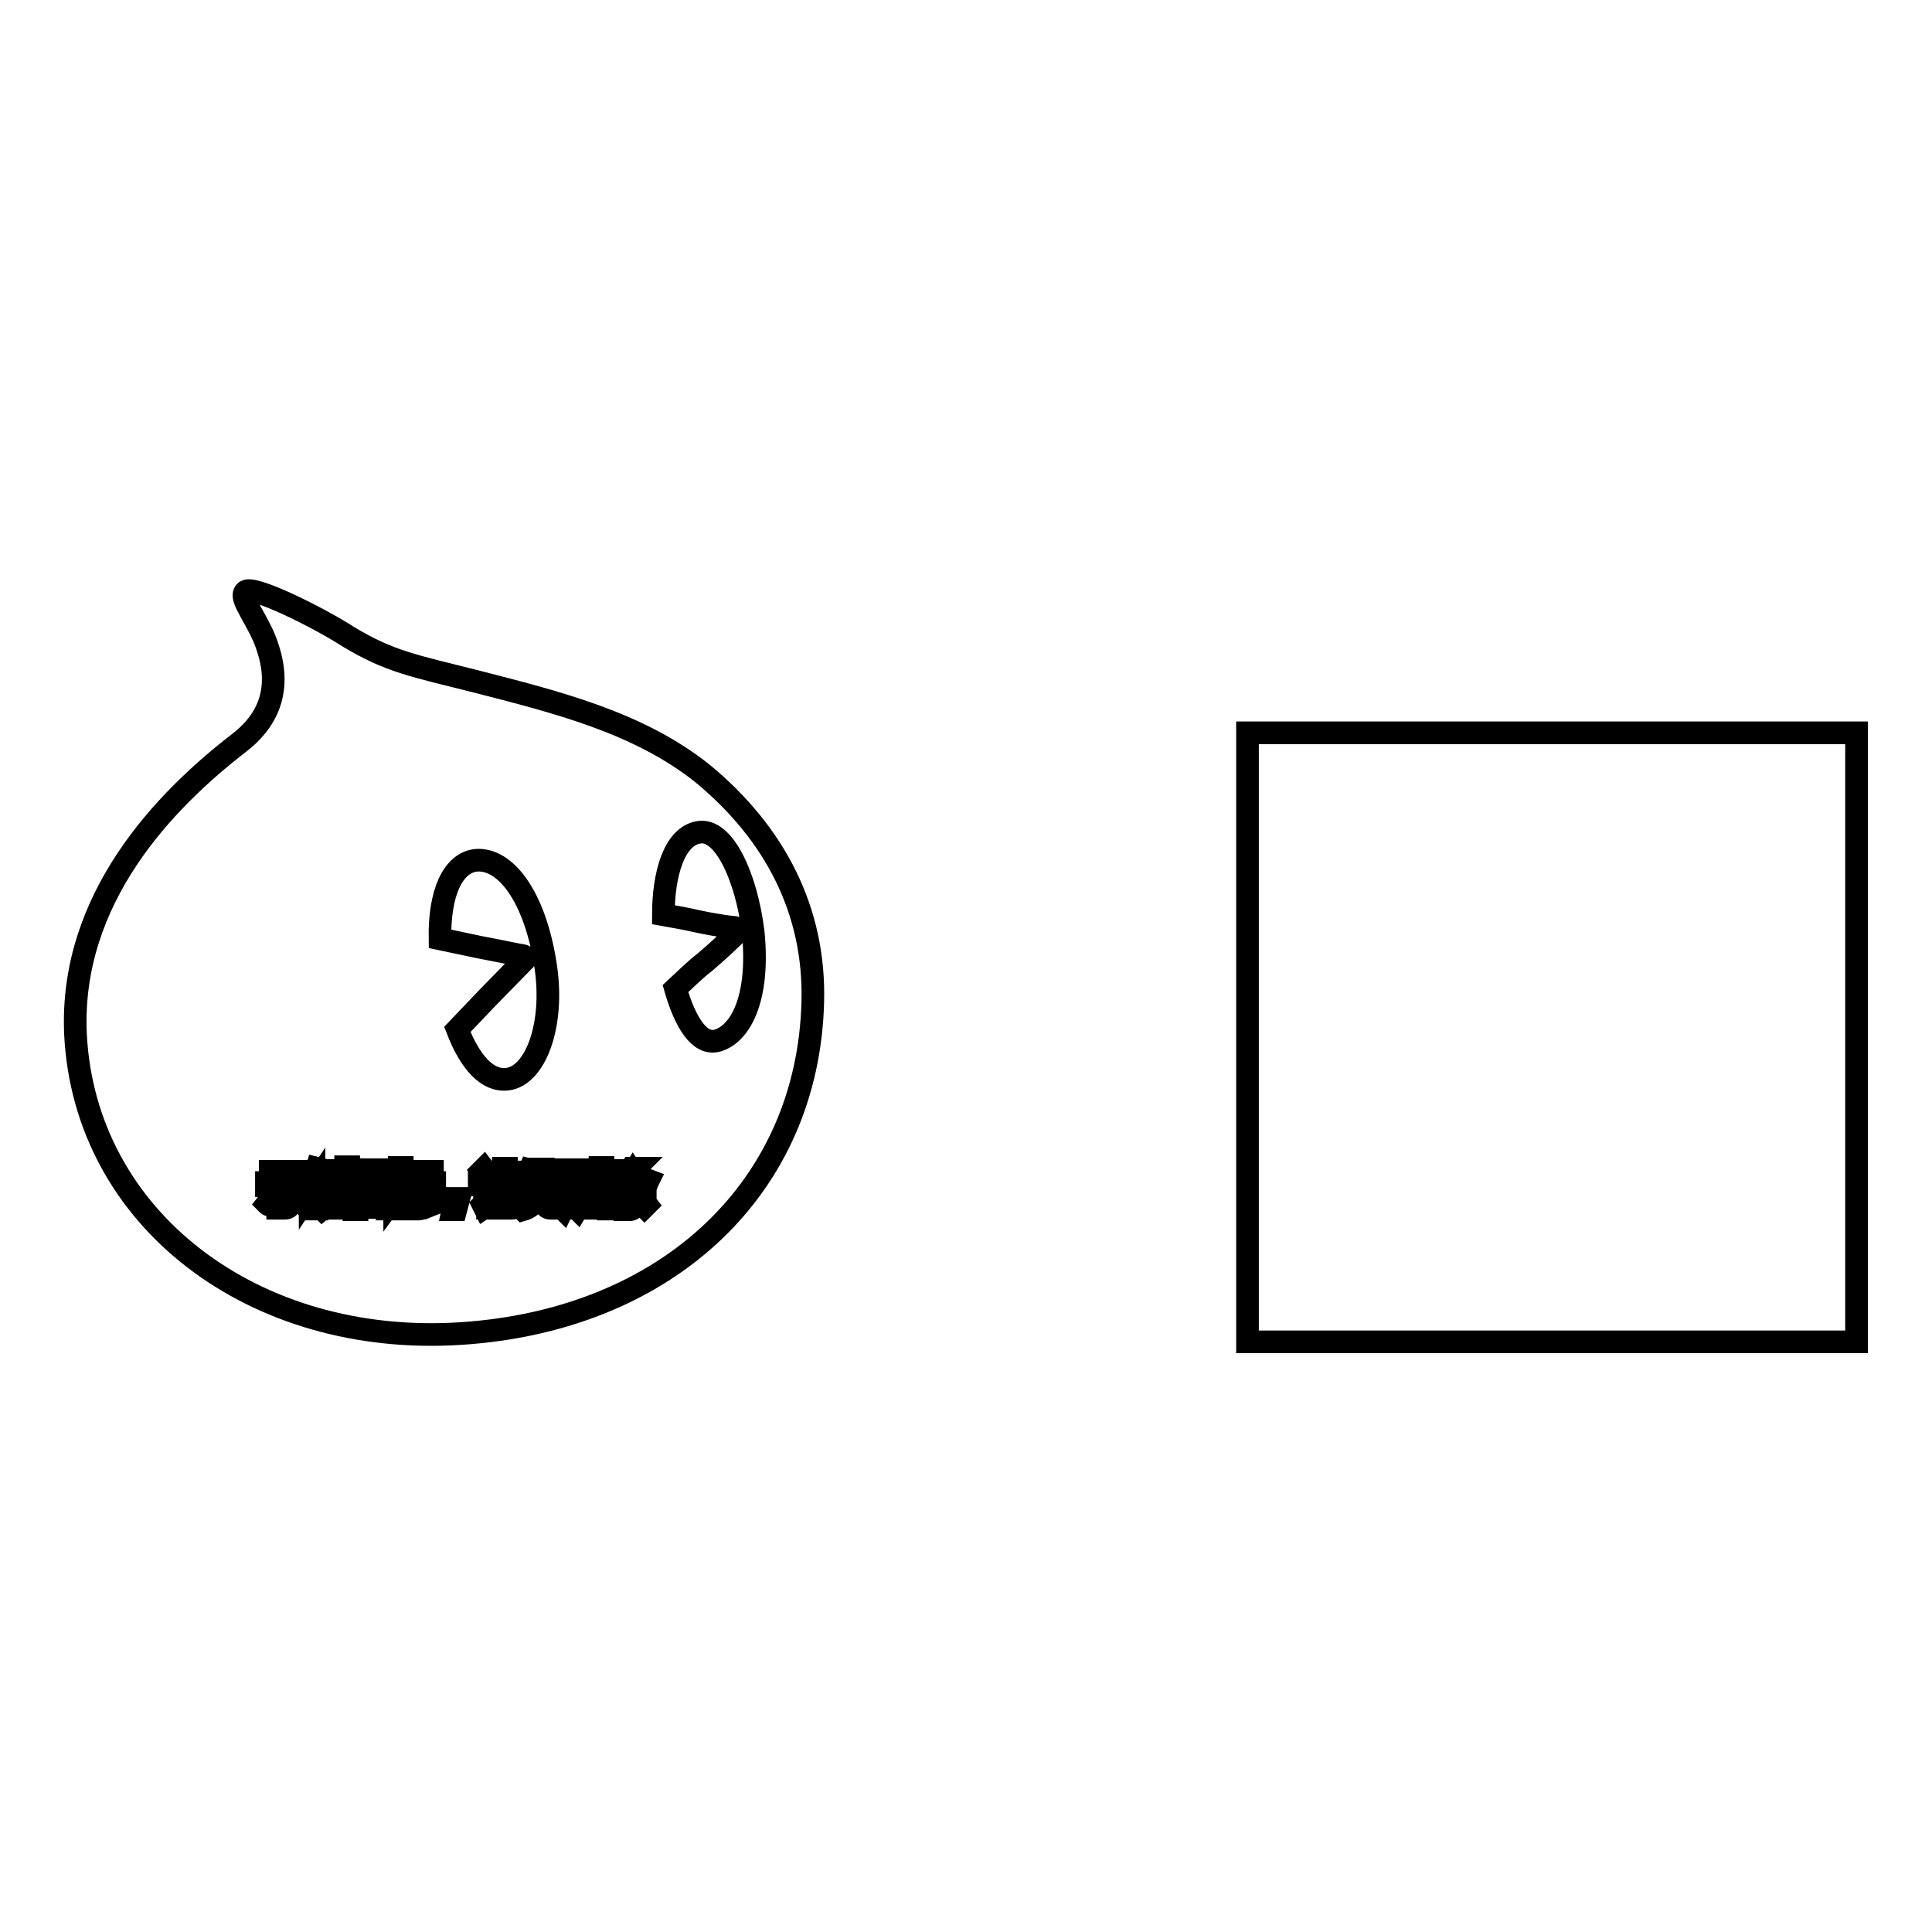 <?xml version="1.0" encoding="utf-8"?>
<!-- Svg Vector Icons : http://www.onlinewebfonts.com/icon -->
<!DOCTYPE svg PUBLIC "-//W3C//DTD SVG 1.1//EN" "http://www.w3.org/Graphics/SVG/1.1/DTD/svg11.dtd">
<svg version="1.1" xmlns="http://www.w3.org/2000/svg" xmlns:xlink="http://www.w3.org/1999/xlink" x="0px" y="0px" viewBox="0 0 256 256" enable-background="new 0 0 256 256" xml:space="preserve">
<g><g><path stroke-width="3" fill-opacity="0" stroke="#000000"  d="M65.8,157.8H68v0.4h-2.2V157.8z"/><path stroke-width="3" fill-opacity="0" stroke="#000000"  d="M75.5,155.4H76v1.8h-0.6V155.4z"/><path stroke-width="3" fill-opacity="0" stroke="#000000"  d="M50.3,156.3h-1.7c0,0,0,0,0,0c0.2,0.3,0.5,0.5,0.8,0.7C49.7,156.8,50,156.6,50.3,156.3z"/><path stroke-width="3" fill-opacity="0" stroke="#000000"  d="M51.3,155.5h-4v4.1h4V155.5z M50.5,159.4c-0.8-0.2-1.7-0.3-2.6-0.5l0.1-0.4c0.9,0.1,1.8,0.3,2.6,0.4L50.5,159.4z M48.5,158.2l0.1-0.4c0.5,0.1,1.1,0.2,1.7,0.3l-0.1,0.4C49.5,158.4,49,158.2,48.5,158.2z M51,157.9c-0.6-0.1-1.2-0.3-1.6-0.5c-0.5,0.2-1,0.4-1.8,0.6c0-0.1-0.1-0.2-0.2-0.4c0.6-0.1,1.2-0.3,1.6-0.5c-0.3-0.2-0.5-0.4-0.7-0.6c-0.2,0.2-0.4,0.3-0.6,0.5c-0.1-0.1-0.2-0.2-0.3-0.3c0.5-0.4,0.9-0.8,1.2-1.3l0.4,0.2c-0.1,0.1-0.1,0.2-0.2,0.3h2v0.3c-0.3,0.3-0.6,0.6-1,0.9c0.4,0.1,0.9,0.2,1.4,0.3C51.1,157.6,51,157.8,51,157.9z"/><path stroke-width="3" fill-opacity="0" stroke="#000000"  d="M77.2,155.4h0.6v1.8h-0.6V155.4z"/><path stroke-width="3" fill-opacity="0" stroke="#000000"  d="M65.8,158.5H68v0.4h-2.2V158.5z"/><path stroke-width="3" fill-opacity="0" stroke="#000000"  d="M93.1,102.5c-8.5-6.8-19.5-9.5-30-12.2c-8.3-2.1-11.4-2.6-16.9-5.9c-4-2.6-12.9-7-13.7-6c-0.9,0.9,1.9,3.9,3,7.5c1.7,5.2,0.3,9.4-3.9,12.6C21.9,106,9.2,119,10,137c1.2,24.5,23.6,41.5,51.1,39.7c27.5-1.8,46-19.5,46.6-44C108,120.8,102.8,110.5,93.1,102.5z M44.8,155.7h0.4v3.2h-0.4V155.7z M35.8,155.2h4.5v0.4h-4.5V155.2z M35.4,159.5c0.4-0.5,0.8-1.2,1.2-1.9l0.4,0.2c-0.4,0.7-0.8,1.3-1.2,1.9C35.6,159.7,35.5,159.6,35.4,159.5z M38.4,159.4c0,0.5-0.2,0.7-0.7,0.7c-0.3,0-0.5,0-0.9,0c0-0.1,0-0.3-0.1-0.5c0.3,0,0.6,0,0.8,0c0.2,0,0.4-0.1,0.4-0.4v-2.1h-2.6v-0.4h5.4v0.4h-2.4L38.4,159.4L38.4,159.4z M40.4,159.6c-0.5-0.7-0.9-1.3-1.3-1.7l0.4-0.2c0.5,0.6,0.9,1.1,1.3,1.7L40.4,159.6z M42,160.2h-0.4V157c-0.2,0.3-0.3,0.7-0.5,1c0-0.1-0.1-0.3-0.2-0.5c0.5-0.8,0.8-1.7,1.1-2.7l0.4,0.1c-0.1,0.4-0.2,0.8-0.4,1.2L42,160.2L42,160.2z M44.7,155.5h-1.1c0,0.3-0.1,0.6-0.2,0.8h1.1v0.4c-0.1,1.4-0.7,2.6-1.8,3.5c-0.1-0.1-0.2-0.2-0.3-0.4c0.5-0.4,0.9-0.9,1.2-1.5c-0.2-0.1-0.4-0.3-0.6-0.5l0.2-0.3c0.2,0.1,0.3,0.2,0.5,0.4c0.1-0.4,0.2-0.8,0.3-1.2h-0.8c-0.2,0.7-0.5,1.2-0.8,1.6c-0.1-0.1-0.2-0.2-0.3-0.3c0.4-0.6,0.7-1.4,0.9-2.5h-0.6v-0.4h2.1L44.7,155.5L44.7,155.5z M46.2,159.4c0,0.3,0,0.5-0.1,0.6c-0.1,0.1-0.2,0.1-0.5,0.1c-0.2,0-0.4,0-0.8,0c0-0.1,0-0.3-0.1-0.5c0.3,0,0.5,0,0.7,0c0.1,0,0.2,0,0.3-0.1c0,0,0.1-0.2,0.1-0.4v-4.5h0.4L46.2,159.4L46.2,159.4z M78.6,155.3H79v3.7h-0.4V155.3z M54.4,155.2h2.9v0.4h-2.9V155.2z M51.7,160.2h-0.4V160h-4v0.3h-0.4V155h4.8V160.2z M53.4,160.2h-0.4v-3c-0.2,0.6-0.4,1.1-0.7,1.5c0-0.2-0.1-0.3-0.2-0.5c0.4-0.6,0.7-1.3,0.8-2h-0.8v-0.4h0.8v-1.1h0.4v1.1h0.7v0.4h-0.7v1l0.2-0.2c0.2,0.2,0.4,0.4,0.6,0.6l-0.3,0.3c-0.2-0.2-0.4-0.4-0.6-0.6L53.4,160.2L53.4,160.2z M53.8,159.4c0.3-0.5,0.6-1.1,0.9-1.8l0.4,0.2c-0.3,0.7-0.6,1.3-0.9,1.8C54.1,159.6,54,159.5,53.8,159.4z M56.1,159.5c0,0.5-0.2,0.7-0.6,0.7c-0.2,0-0.4,0-0.7,0c0-0.1,0-0.3-0.1-0.5c0.2,0,0.5,0,0.7,0s0.3-0.1,0.3-0.4v-2.2h-1.5v-0.4h3.4v0.4h-1.5L56.1,159.5L56.1,159.5z M57.3,159.6c-0.2-0.6-0.5-1.2-0.8-1.8l0.4-0.2c0.3,0.7,0.6,1.3,0.9,1.8L57.3,159.6z M60.4,160.3H60l0.3-1.5h0.5L60.4,160.3z M60.6,136.4l4.2-4.4l4.6-4.7c0.4-0.3,0.3-0.6-0.2-0.7c-0.3,0-3-0.6-5.7-1.1l-5.2-1.1c-0.1-6.1,1.7-10,4.7-10.4c3.9-0.4,7.9,4.7,9.3,14c1.2,7.9-1.4,14.6-5.1,15C64.6,143.3,62.3,140.8,60.6,136.4z M64.9,155.8l-0.4,0.3c-0.2-0.3-0.5-0.6-0.7-0.9l0.3-0.3C64.4,155.3,64.7,155.6,64.9,155.8z M64.2,160l-0.2-0.4c0.1-0.1,0.2-0.3,0.2-0.5v-2.1h-0.7v-0.4h1.1v2.6c0.2-0.1,0.4-0.3,0.6-0.4c0,0.2,0,0.3,0,0.5C64.8,159.6,64.5,159.8,64.2,160z M68.4,159.5c0,0.4-0.2,0.6-0.6,0.6c-0.2,0-0.5,0-0.8,0c0-0.1,0-0.3-0.1-0.4c0.3,0,0.6,0,0.8,0c0.2,0,0.3-0.1,0.3-0.3v-0.3h-2.2v1h-0.5v-2.8h3.1V159.5z M68.9,157.1h-4v-0.3h1.8v-0.4h-1.4V156h1.4v-0.4h-1.6v-0.3h1.6v-0.5h0.4v0.5h1.7v0.3h-1.7v0.4h1.5v0.3h-1.5v0.4h1.8V157.1z M74.5,159.6c0,0.2-0.1,0.3-0.2,0.4c-0.1,0.1-0.3,0.1-0.6,0.1H73c-0.5,0-0.7-0.2-0.7-0.7v-1.6h-1.1c0,0.6-0.1,1.1-0.4,1.5c-0.3,0.4-0.8,0.8-1.5,1c-0.1-0.1-0.2-0.2-0.3-0.4c0.6-0.2,1.1-0.5,1.3-0.9c0.2-0.3,0.3-0.7,0.3-1.2h-1.5v-0.4h2.4v-1.2h-1.3c-0.2,0.4-0.4,0.7-0.6,0.9c-0.1-0.1-0.3-0.2-0.4-0.2c0.4-0.5,0.7-1.2,1-1.9l0.4,0.1c-0.1,0.2-0.2,0.5-0.3,0.7h1.1v-0.9H72v0.9h2v0.4h-2v1.2h2.4v0.4h-1.8v1.6c0,0.3,0.1,0.4,0.4,0.4h0.6c0.2,0,0.4-0.1,0.4-0.3c0-0.2,0-0.5,0.1-0.8c0.1,0,0.3,0.1,0.5,0.2C74.5,159,74.5,159.3,74.5,159.6z M78.5,157.5h-0.4v2.1c0,0.3-0.1,0.5-0.5,0.5c-0.1,0-0.3,0-0.5,0c0-0.1,0-0.3-0.1-0.4c0.1,0,0.3,0,0.4,0s0.2-0.1,0.2-0.2v-2h-0.6v0.6c0,0.9-0.2,1.6-0.5,2.1c-0.1-0.1-0.2-0.2-0.3-0.3c0.3-0.4,0.4-1,0.4-1.8v-0.6h-0.5v2c0,0.4-0.1,0.5-0.5,0.5c-0.1,0-0.3,0-0.4,0c0-0.1,0-0.3-0.1-0.4c0.2,0,0.3,0,0.4,0c0.1,0,0.2-0.1,0.2-0.2v-1.9h-0.6v0.6c0,0.8-0.2,1.5-0.5,2.1c-0.1-0.1-0.2-0.2-0.3-0.3c0.3-0.5,0.4-1.1,0.4-1.9v-0.5h-0.4v-0.4h0.4v-2.1h1.3v2.1h0.5V155h1.3v2.1h0.4L78.5,157.5L78.5,157.5z M79.9,159.5c0,0.4-0.2,0.6-0.5,0.6c-0.2,0-0.5,0-0.7,0c0-0.1,0-0.3-0.1-0.5c0.3,0,0.5,0,0.6,0c0.2,0,0.3-0.1,0.3-0.3v-4.6h0.4V159.5L79.9,159.5z M81.1,159.1c0-0.1-0.1-0.3-0.1-0.5c0.2,0,0.3,0,0.5,0c0.2,0,0.3-0.3,0.2-0.7c0-0.3-0.2-0.6-0.5-0.9c0.1-0.5,0.3-1,0.4-1.5H81v4.7h-0.4v-5.1h1.5v0.4c-0.2,0.6-0.3,1-0.5,1.4c0.3,0.4,0.4,0.7,0.5,1c0.1,0.7-0.1,1.1-0.5,1.2C81.5,159.1,81.3,159.1,81.1,159.1z M81.9,159.7c0.3-0.4,0.6-0.8,0.8-1.3l0.4,0.2c-0.3,0.5-0.5,0.9-0.8,1.3C82.2,159.9,82,159.8,81.9,159.7z M85.4,159.9c-0.4-0.4-0.7-0.8-1-1.1l0.3-0.3c0.3,0.3,0.7,0.7,1,1.1L85.4,159.9z M85.6,157.1c-0.7-0.4-1.3-1-1.7-1.6c-0.3,0.5-0.7,0.9-1.1,1.3H85v0.4H84v0.7h1.5v0.4H84v1.4c0,0.4-0.2,0.6-0.6,0.6c-0.1,0-0.4,0-0.6,0c0-0.1,0-0.3-0.1-0.5c0.2,0,0.4,0,0.6,0c0.2,0,0.3-0.1,0.3-0.3v-1.3h-1.4v-0.4h1.4v-0.7h-1v-0.3c-0.1,0.1-0.3,0.2-0.4,0.3c-0.1-0.1-0.2-0.2-0.3-0.4c0.8-0.5,1.3-1.1,1.8-1.9h0.5l-0.1,0.1c0.4,0.7,1,1.2,1.8,1.5C85.7,156.8,85.7,157,85.6,157.1z M95,137.9c-2.3,0.6-4.2-2.4-5.5-6.9c1.4-1.3,2.7-2.6,3.9-3.5c2.1-1.8,3.9-3.5,4.2-3.9c0.3-0.3,0.2-0.6-0.2-0.7c-0.3,0-2.6-0.3-4.9-0.8c-1.3-0.3-2.9-0.6-4.6-0.9c0-5.3,1.4-10.3,4.6-10.9c3.4-0.7,6.4,5.9,7.3,13.2C100.7,132.5,98,137.1,95,137.9z"/><path stroke-width="3" fill-opacity="0" stroke="#000000"  d="M165.3,97.1H246v80.7h-80.7V97.1z"/></g></g>
</svg>